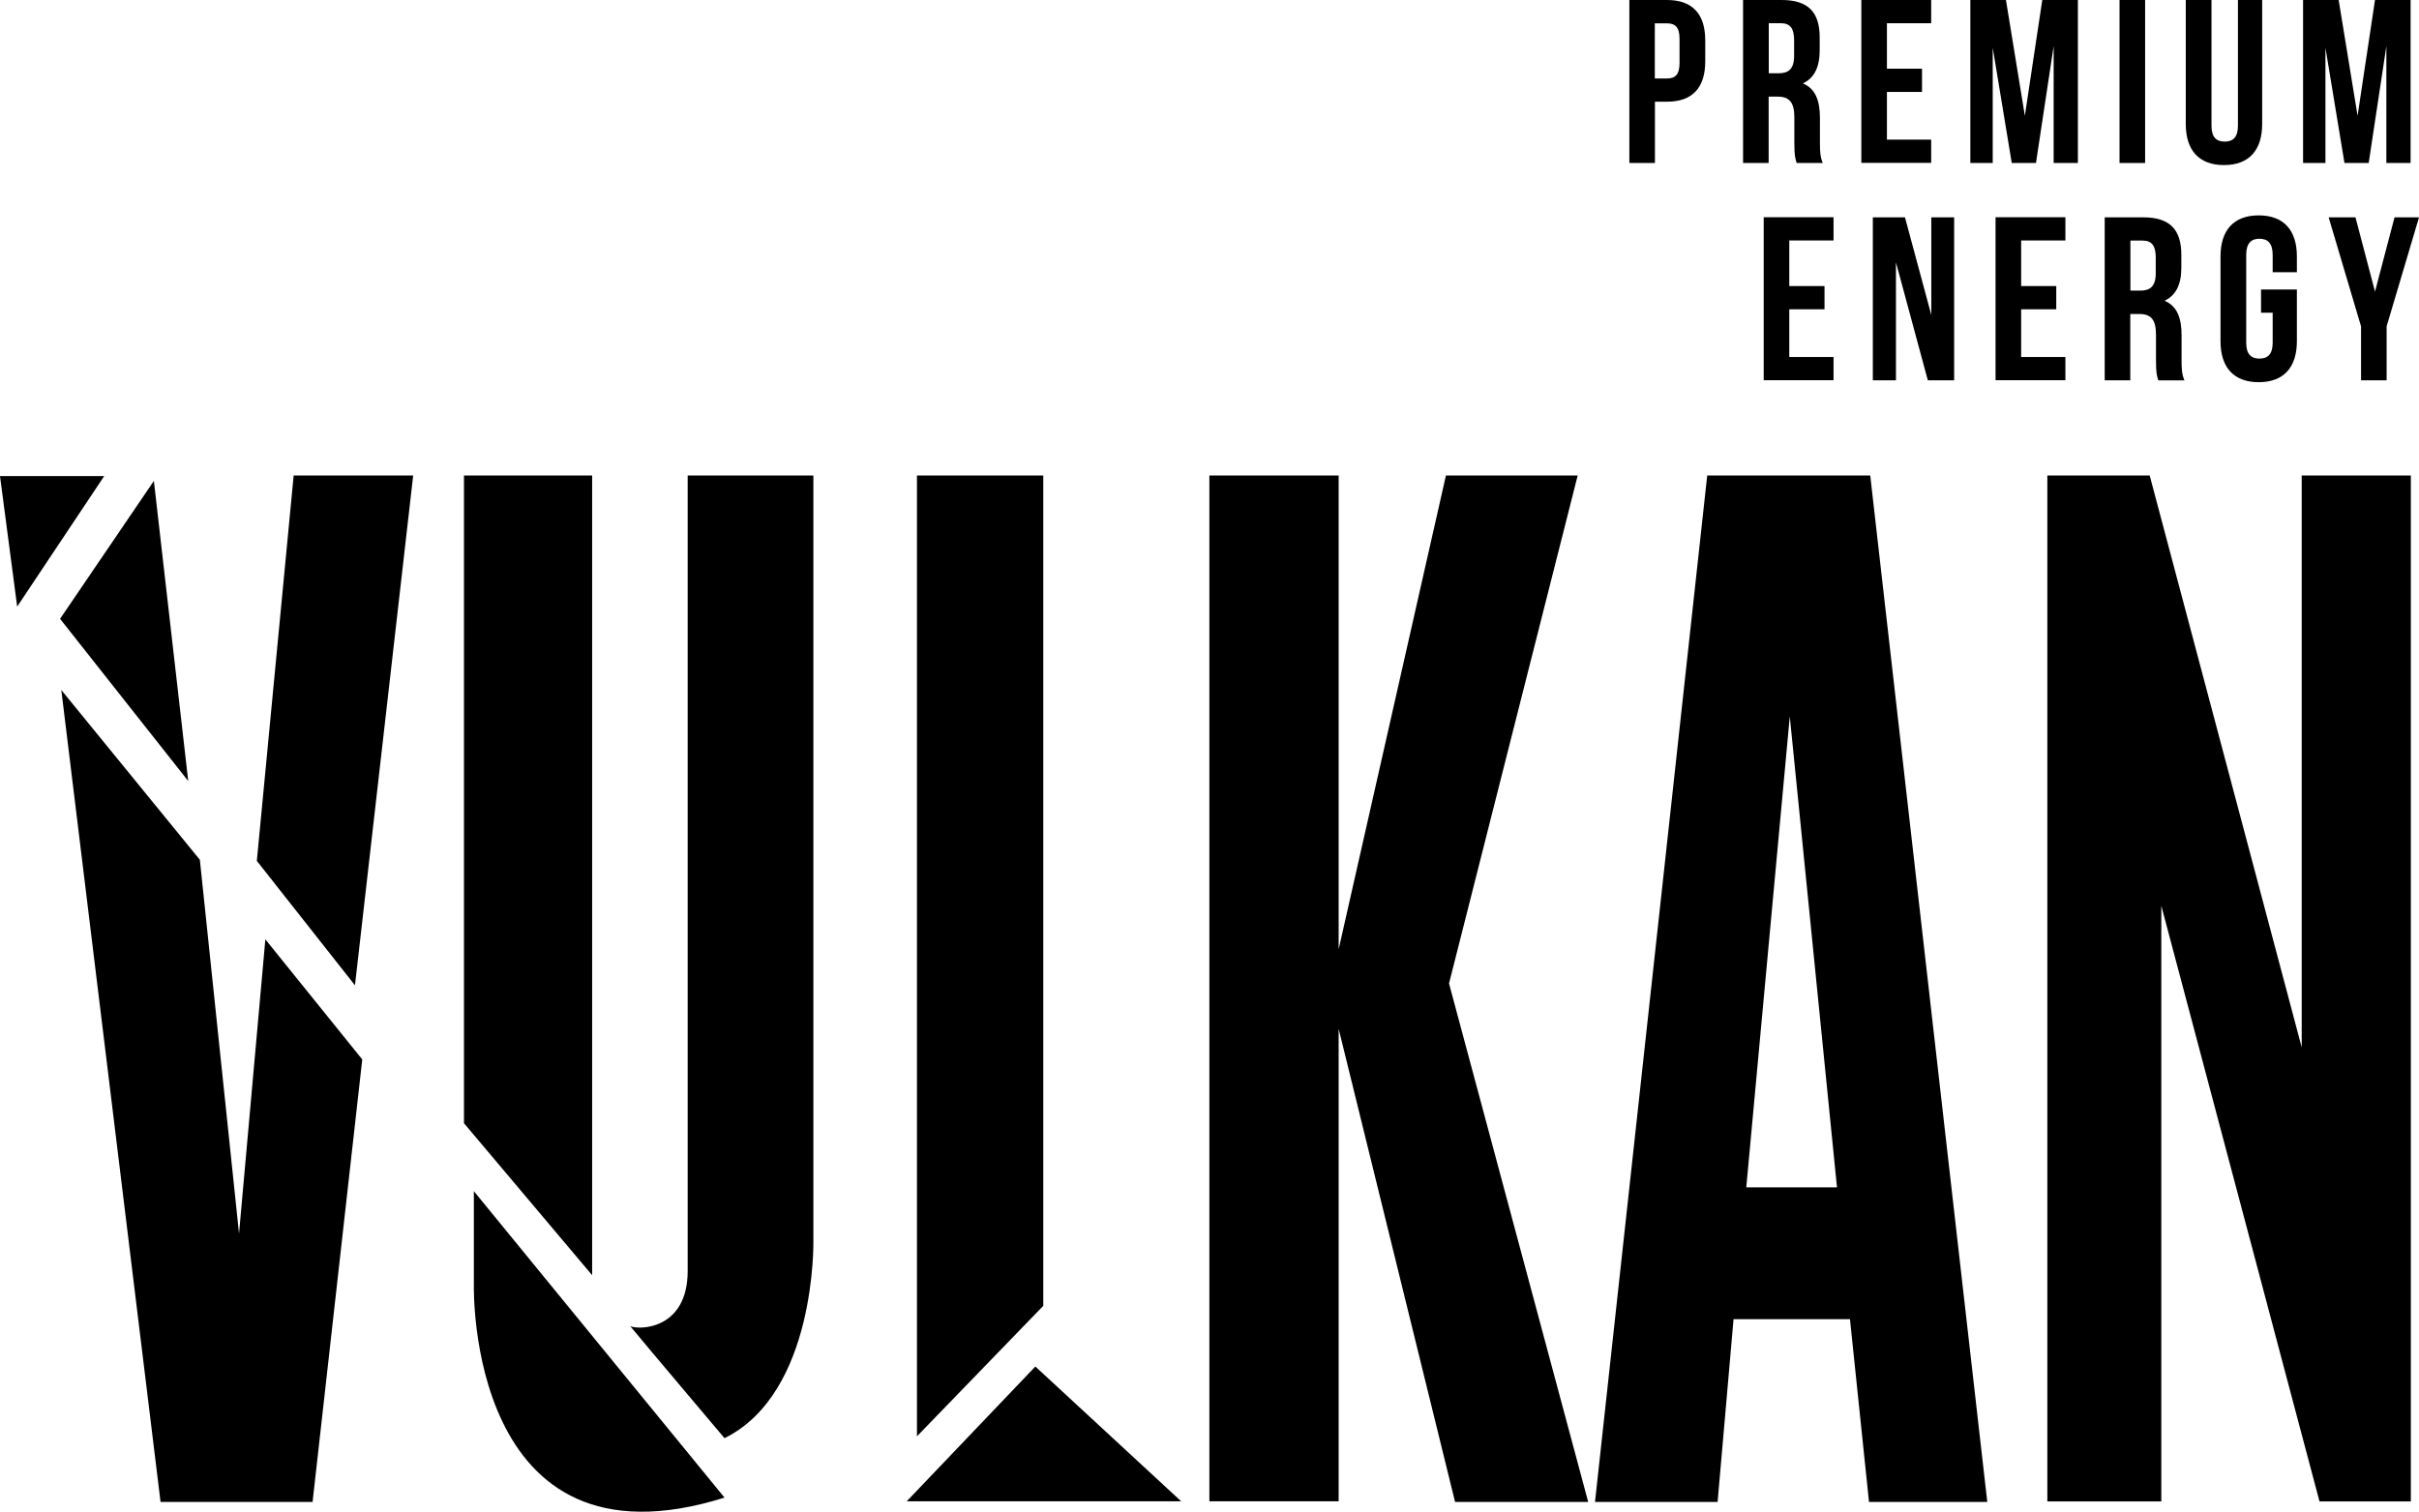 <?xml version="1.0" encoding="UTF-8"?> <svg xmlns="http://www.w3.org/2000/svg" id="Layer_1" data-name="Layer 1" viewBox="0 0 195.72 122.34"><defs><style> .cls-1 { fill: #000; stroke-width: 0px; } </style></defs><path class="cls-1" d="M1.39,49.09l-1.39-10.56h8.43l-7.04,10.56ZM15.23,63.21l-2.78-24.29-7.59,11.16,10.37,13.13ZM12.99,121.55h12.3l4.02-35.81-7.84-9.72-2.13,23.81-3.17-30.25-11.21-13.74,8.03,65.71ZM20.78,69.67l7.94,10.07,4.71-41.26h-9.67l-2.98,31.19ZM47.91,103.2V38.48h-10.37v52.42l10.37,12.3ZM50.98,107.31c1.15,1.4,7.64,9.08,7.64,9.08,7.44-3.67,7.19-15.97,7.19-15.97v-61.94h-10.17v64.37c0,4.79-3.97,4.8-4.66,4.47ZM38.34,96.4v7.59s-.6,23.76,20.28,17.21l-20.28-24.8ZM84.41,105.68V38.48h-10.22v77.76l10.22-10.56ZM73.35,121.5h22.22l-11.8-10.91-10.41,10.91ZM117.74,121.55h10.76l-11.26-41.96,10.41-41.11h-10.66l-8.68,38.34v-38.34h-10.46v83.02h10.46v-38.24l9.42,38.29ZM160.79,121.55h-9.57l-1.54-14.79h-9.42l-1.29,14.79h-9.92l9.08-83.07h13.19l9.47,83.07ZM148.63,96.09l-3.82-38.11-3.52,38.11h7.34ZM187.67,121.51h7.39V38.48h-8.83v46.28l-12.3-46.28h-8.28v83.03h9.22v-48.21l12.8,48.21Z"></path><g><path class="cls-1" d="M137.97,3.26v1.71c0,2.11-1.02,3.26-3.09,3.26h-.98v4.96h-2.07V0h3.05c2.07,0,3.09,1.15,3.09,3.26ZM133.89,1.88v4.47h.98c.66,0,1.02-.3,1.02-1.24v-1.98c0-.94-.36-1.24-1.02-1.24h-.98Z"></path><path class="cls-1" d="M145.37,13.19c-.11-.34-.19-.55-.19-1.62v-2.07c0-1.23-.41-1.68-1.36-1.68h-.72v5.37h-2.07V0h3.13c2.15,0,3.07,1,3.07,3.03v1.04c0,1.36-.43,2.24-1.36,2.68,1.04.43,1.38,1.43,1.38,2.81v2.03c0,.64.02,1.11.23,1.6h-2.11ZM143.11,1.88v4.05h.81c.77,0,1.24-.34,1.24-1.39v-1.3c0-.94-.32-1.36-1.06-1.36h-1Z"></path><path class="cls-1" d="M152.67,5.56h2.84v1.88h-2.84v3.86h3.58v1.88h-5.65V0h5.65v1.88h-3.58v3.67Z"></path><path class="cls-1" d="M163.83,9.37l1.41-9.37h2.88v13.19h-1.96V3.73l-1.43,9.46h-1.96l-1.54-9.33v9.33h-1.81V0h2.88l1.53,9.37Z"></path><path class="cls-1" d="M171.49,0h2.07v13.19h-2.07V0Z"></path><path class="cls-1" d="M178.93,0v10.18c0,.94.41,1.28,1.07,1.28s1.07-.34,1.07-1.28V0h1.96v10.04c0,2.11-1.06,3.32-3.09,3.32s-3.09-1.21-3.09-3.32V0h2.07Z"></path><path class="cls-1" d="M190.75,9.37l1.41-9.37h2.88v13.19h-1.96V3.73l-1.43,9.46h-1.96l-1.54-9.33v9.33h-1.81V0h2.88l1.53,9.37Z"></path><path class="cls-1" d="M144.77,23.15h2.85v1.88h-2.85v3.86h3.58v1.88h-5.65v-13.19h5.65v1.88h-3.58v3.67Z"></path><path class="cls-1" d="M153.4,21.23v9.55h-1.87v-13.19h2.6l2.13,7.9v-7.9h1.85v13.19h-2.13l-2.58-9.55Z"></path><path class="cls-1" d="M163.53,23.15h2.84v1.88h-2.84v3.86h3.58v1.88h-5.65v-13.19h5.65v1.88h-3.58v3.67Z"></path><path class="cls-1" d="M174.63,30.78c-.11-.34-.19-.55-.19-1.62v-2.07c0-1.23-.41-1.68-1.36-1.68h-.72v5.37h-2.07v-13.19h3.13c2.15,0,3.07,1,3.07,3.03v1.04c0,1.36-.43,2.24-1.36,2.68,1.04.43,1.38,1.43,1.38,2.81v2.03c0,.64.02,1.11.23,1.6h-2.11ZM172.37,19.47v4.05h.81c.77,0,1.24-.34,1.24-1.39v-1.3c0-.94-.32-1.36-1.06-1.36h-1Z"></path><path class="cls-1" d="M182.94,23.43h2.9v4.18c0,2.11-1.06,3.32-3.09,3.32s-3.09-1.21-3.09-3.32v-6.86c0-2.11,1.06-3.32,3.09-3.32s3.09,1.21,3.09,3.32v1.28h-1.96v-1.41c0-.94-.41-1.3-1.07-1.3s-1.07.36-1.07,1.3v7.12c0,.94.41,1.28,1.07,1.28s1.07-.34,1.07-1.28v-2.43h-.94v-1.88Z"></path><path class="cls-1" d="M191.03,26.41l-2.62-8.82h2.17l1.58,6.01,1.58-6.01h1.98l-2.62,8.82v4.37h-2.07v-4.37Z"></path></g></svg> 
